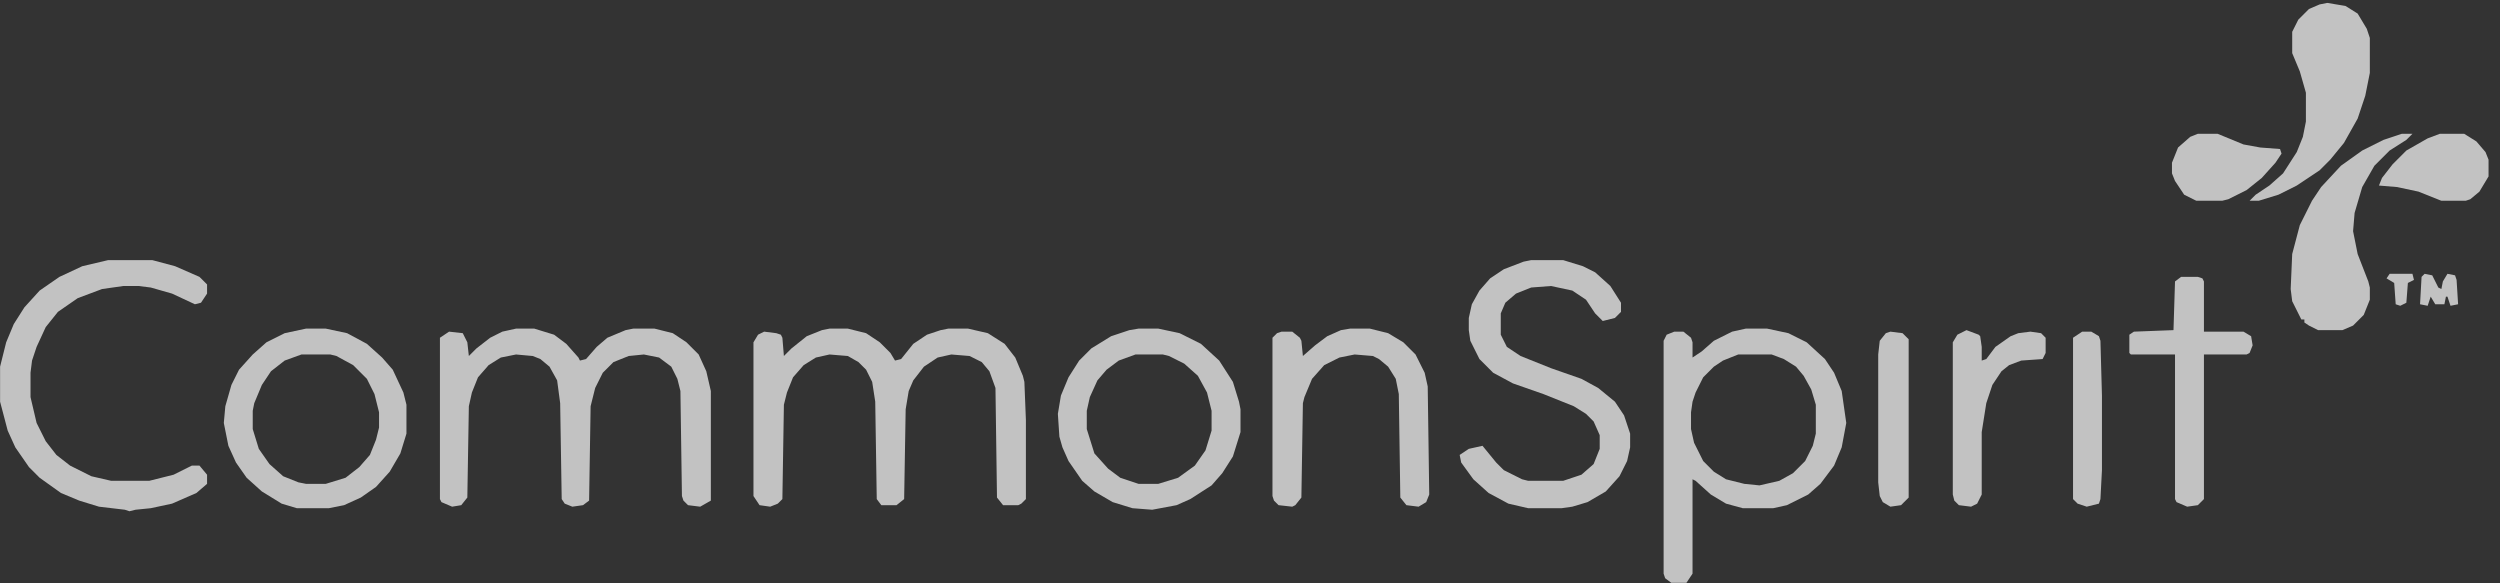 <svg width="150" height="35" viewBox="0 0 150 35" fill="none" xmlns="http://www.w3.org/2000/svg">
<rect x="0" y="0" width="150" height="35" fill="#333333" stroke="none"/>
<g opacity="0.7" clip-path="url(#clip0_2255_15581)">
<path d="M49.774 19.717H50.87L51.966 19.991L52.788 20.539L53.427 21.178L53.701 21.634L54.066 21.543L54.797 20.63L55.618 20.082L56.44 19.808L56.897 19.717H58.084L59.271 19.991L60.276 20.63L60.915 21.452L61.372 22.548L61.463 22.913L61.554 25.196V29.945L61.28 30.218L61.098 30.31H60.184L59.819 29.853L59.728 23.278L59.363 22.274L58.906 21.726L58.175 21.36L57.08 21.269L56.258 21.452L55.436 22L54.797 22.822L54.523 23.461L54.34 24.557L54.249 29.945L53.792 30.31H52.879L52.605 29.945L52.514 24.1L52.331 22.913L51.966 22.182L51.509 21.726L50.87 21.36L49.774 21.269L48.952 21.452L48.221 21.908L47.582 22.639L47.217 23.552L47.034 24.283L46.943 29.945L46.669 30.218L46.212 30.401L45.573 30.31L45.208 29.762V20.539L45.482 20.082L45.847 19.899L46.578 19.991L46.852 20.082L46.943 20.265L47.034 21.36L47.491 20.904L48.404 20.173L49.317 19.808L49.774 19.717Z" fill="white"/>
<path d="M30.962 19.717H32.058L33.245 20.082L33.976 20.63L34.706 21.452L34.797 21.634L35.163 21.543L35.802 20.813L36.441 20.265L37.537 19.808L37.994 19.717H39.272L40.368 19.991L41.19 20.539L41.92 21.269L42.377 22.274L42.651 23.461V30.036L42.012 30.401L41.281 30.31L41.007 30.036L40.916 29.762L40.825 23.461L40.642 22.73L40.277 22L39.546 21.452L38.633 21.269L37.72 21.36L36.807 21.726L36.167 22.365L35.711 23.278L35.437 24.374L35.346 30.036L34.98 30.31L34.341 30.401L33.884 30.218L33.702 29.945L33.61 24.191L33.428 22.822L32.971 22L32.423 21.543L31.967 21.36L30.962 21.269L30.049 21.452L29.318 21.908L28.679 22.639L28.314 23.552L28.131 24.374L28.04 29.853L27.675 30.31L27.127 30.401L26.487 30.127L26.396 29.945V20.265L26.944 19.899L27.766 19.991L28.04 20.539L28.131 21.36L28.588 20.904L29.41 20.265L30.14 19.899L30.962 19.717Z" fill="white"/>
<path d="M104.748 19.717H106.027L107.305 19.991L108.401 20.539L109.497 21.543L110.045 22.365L110.502 23.461L110.776 25.378L110.502 26.84L110.045 27.936L109.223 29.031L108.493 29.671L107.214 30.31L106.392 30.492H104.566L103.561 30.218L102.648 29.671L101.735 28.849L101.552 28.757V34.419L101.187 34.967H100.274L99.909 34.693L99.817 34.419V20.447L100 20.082L100.456 19.899H101.004L101.461 20.265L101.552 20.539V21.452L102.1 21.087L102.831 20.447L103.927 19.899L104.748 19.717ZM104.292 21.269L103.379 21.634L102.831 22L102.192 22.639L101.735 23.552L101.552 24.1L101.461 24.739V25.744L101.644 26.566L102.192 27.662L102.831 28.301L103.561 28.757L104.657 29.031L105.57 29.123L106.758 28.849L107.579 28.392L108.31 27.662L108.767 26.748L108.949 26.018V24.283L108.675 23.369L108.219 22.548L107.762 22L107.031 21.543L106.301 21.269H104.292Z" fill="white"/>
<path d="M91.872 15.607H93.79L94.977 15.973L95.708 16.338L96.621 17.16L97.26 18.164V18.712L96.895 19.078L96.164 19.26L95.708 18.803L95.16 17.982L94.338 17.434L93.059 17.16L91.872 17.251L90.959 17.616L90.32 18.164L90.046 18.803V20.082L90.411 20.813L91.233 21.36L93.059 22.091L94.886 22.73L95.891 23.278L96.895 24.1L97.443 24.922L97.808 26.018V26.84L97.626 27.662L97.169 28.575L96.347 29.488L95.251 30.127L94.338 30.401L93.699 30.492H91.69L90.503 30.218L89.315 29.579L88.402 28.757L87.672 27.753L87.58 27.296L88.128 26.931L88.95 26.748L89.772 27.753L90.229 28.209L91.325 28.757L91.69 28.849H93.79L94.886 28.483L95.617 27.844L95.982 26.931V26.109L95.617 25.287L95.16 24.831L94.429 24.374L92.603 23.643L90.776 23.004L89.589 22.365L88.767 21.543L88.22 20.447L88.128 19.808V19.078L88.311 18.256L88.767 17.434L89.407 16.703L90.229 16.155L91.416 15.699L91.872 15.607Z" fill="white"/>
<path d="M6.488 15.607H9.137L10.507 15.973L11.968 16.612L12.424 17.068V17.616L12.059 18.164L11.694 18.256L10.324 17.616L9.045 17.251L8.315 17.16H7.402L6.123 17.342L4.662 17.89L3.475 18.712L2.744 19.625L2.196 20.813L1.922 21.634L1.831 22.365V23.826L2.196 25.378L2.744 26.474L3.384 27.296L4.205 27.936L5.484 28.575L6.671 28.849H8.954L10.415 28.483L11.511 27.936H11.968L12.424 28.483V29.031L11.785 29.579L10.324 30.218L9.045 30.492L8.132 30.584L7.767 30.675L7.493 30.584L5.94 30.401L4.753 30.036L3.657 29.579L2.379 28.666L1.74 28.027L0.918 26.84L0.461 25.835L0.005 24.1V22L0.37 20.539L0.827 19.443L1.466 18.438L2.379 17.434L3.566 16.612L4.936 15.973L6.488 15.607Z" fill="white"/>
<path d="M68.312 19.717H69.499L70.778 19.991L72.056 20.63L73.152 21.634L73.974 22.913L74.339 24.1L74.43 24.557V25.927L73.974 27.388L73.335 28.392L72.695 29.123L71.417 29.945L70.595 30.31L69.134 30.584L67.947 30.492L66.76 30.127L65.664 29.488L64.933 28.849L64.111 27.662L63.746 26.84L63.563 26.2L63.472 24.831L63.655 23.735L64.111 22.639L64.75 21.634L65.481 20.904L66.668 20.173L67.764 19.808L68.312 19.717ZM68.129 21.269L67.125 21.634L66.394 22.182L65.846 22.822L65.39 23.826L65.207 24.648V25.744L65.664 27.205L66.486 28.118L67.216 28.666L68.312 29.031H69.499L70.686 28.666L71.691 27.936L72.33 27.022L72.695 25.835V24.648L72.421 23.552L71.873 22.548L71.052 21.817L70.138 21.36L69.773 21.269H68.129Z" fill="white"/>
<path d="M18.36 19.717H19.547L20.826 19.991L22.013 20.63L22.926 21.452L23.565 22.182L24.204 23.552L24.387 24.283V26.018L24.022 27.205L23.383 28.301L22.561 29.214L21.648 29.853L20.643 30.31L19.73 30.492H17.812L16.899 30.218L15.712 29.488L14.799 28.666L14.159 27.753L13.703 26.748L13.429 25.378L13.52 24.374L13.885 23.096L14.342 22.182L15.164 21.269L15.986 20.539L17.081 19.991L18.36 19.717ZM18.086 21.269L17.081 21.634L16.26 22.274L15.712 23.096L15.255 24.191L15.164 24.648V25.744L15.529 26.931L16.168 27.844L16.99 28.575L17.903 28.94L18.36 29.031H19.547L20.734 28.666L21.556 28.027L22.195 27.296L22.561 26.383L22.743 25.652V24.739L22.469 23.643L22.013 22.73L21.191 21.908L20.186 21.36L19.821 21.269H18.086Z" fill="white"/>
<path d="M81.005 19.717H82.192L83.288 19.991L84.201 20.539L84.932 21.269L85.48 22.365L85.663 23.187L85.754 29.671L85.571 30.127L85.115 30.401L84.384 30.31L84.019 29.853L83.928 23.643L83.745 22.73L83.288 22L82.74 21.543L82.375 21.36L81.279 21.269L80.366 21.452L79.453 21.908L78.722 22.73L78.266 23.826L78.174 24.191L78.083 29.853L77.718 30.31L77.535 30.401L76.713 30.31L76.439 30.036L76.348 29.762V20.265L76.622 19.991L76.896 19.899H77.535L77.992 20.265L78.083 20.447L78.174 21.36L78.905 20.721L79.635 20.173L80.457 19.808L81.005 19.717Z" fill="white"/>
<path d="M139.633 0.174L140.728 0.357L141.459 0.814L142.007 1.727L142.19 2.275V4.375L141.916 5.745L141.459 7.115L140.637 8.576L139.815 9.58L139.176 10.22L137.806 11.133L136.71 11.681L135.523 12.046H134.975L135.341 11.681L136.162 11.133L136.984 10.402L137.806 9.124L138.172 8.21L138.354 7.297V5.562L137.989 4.284L137.532 3.188V1.909L137.898 1.179L138.537 0.54L139.176 0.266L139.633 0.174Z" fill="white"/>
<path d="M144.107 8.028H144.747L144.381 8.393L143.377 9.032L142.464 9.945L141.733 11.224L141.276 12.776L141.185 13.872L141.459 15.242L142.098 16.886L142.19 17.251V17.982L141.824 18.895L141.185 19.534L140.546 19.808H139.085L138.537 19.534L138.263 19.351V19.169H138.08L137.532 18.073L137.441 17.342L137.532 15.242L137.989 13.507L138.719 12.046L139.267 11.224L140.455 9.945L141.733 9.032L143.011 8.393L144.107 8.028Z" fill="white"/>
<path d="M130.866 16.612H131.87L132.144 16.703L132.236 16.886V19.899H134.61L135.067 20.173L135.158 20.721L134.975 21.178L134.793 21.269H132.236V29.945L131.87 30.31L131.231 30.401L130.592 30.127L130.501 29.945V21.269H127.852L127.761 21.178V20.082L128.035 19.899L130.409 19.808L130.501 16.886L130.866 16.612Z" fill="white"/>
<path d="M117.99 19.808L118.72 20.082L118.812 20.173L118.903 20.813V21.634L119.177 21.543L119.725 20.813L120.638 20.173L121.095 19.991L121.825 19.899L122.465 19.991L122.738 20.265V21.178L122.556 21.543L121.277 21.634L120.547 21.908L120.09 22.274L119.542 23.096L119.177 24.191L118.903 25.927V29.671L118.629 30.218L118.264 30.401L117.533 30.31L117.259 30.036L117.168 29.671V20.539L117.442 20.082L117.99 19.808Z" fill="white"/>
<path d="M113.424 19.899L114.154 19.991L114.52 20.356V29.853L114.063 30.31L113.424 30.401L112.967 30.127L112.785 29.762L112.693 28.94V21.269L112.785 20.447L113.15 19.991L113.424 19.899Z" fill="white"/>
<path d="M131.87 8.028H133.058L134.61 8.667L135.615 8.85L136.802 8.941L136.893 9.215L136.528 9.763L135.706 10.676L134.793 11.407L133.697 11.954L133.332 12.046H131.779L131.049 11.681L130.501 10.859L130.318 10.402V9.763L130.683 8.85L131.414 8.21L131.87 8.028Z" fill="white"/>
<path d="M146.39 8.028H147.851L148.582 8.484L149.13 9.124L149.313 9.58V10.585L148.765 11.498L148.217 11.954L147.943 12.046H146.482L145.112 11.498L143.833 11.224L142.737 11.133L142.92 10.676L143.559 9.854L144.381 9.032L145.66 8.302L146.39 8.028Z" fill="white"/>
<path d="M124.93 19.899H125.478L125.935 20.173L126.026 20.447L126.117 23.735V28.209L126.026 29.945L125.935 30.218L125.204 30.401L124.656 30.218L124.382 29.945V20.265L124.93 19.899Z" fill="white"/>
<path d="M145.477 16.429L145.934 16.52L146.299 17.251L146.482 17.342L146.573 16.886L146.847 16.429L147.303 16.52L147.395 16.794L147.486 18.256L147.03 18.347L146.847 17.799H146.756L146.664 18.256H146.116L145.842 17.799L145.66 18.347L145.203 18.256L145.294 16.612L145.477 16.429Z" fill="white"/>
<path d="M143.377 16.429H144.747L144.838 16.794L144.473 16.977L144.381 18.164L144.016 18.347L143.742 18.256L143.651 16.977L143.194 16.703L143.377 16.429Z" fill="white"/>
</g>
<defs>
<clipPath id="clip0_2255_15581">
<rect width="149.351" height="35" fill="white"/>
</clipPath>
</defs>
</svg>
